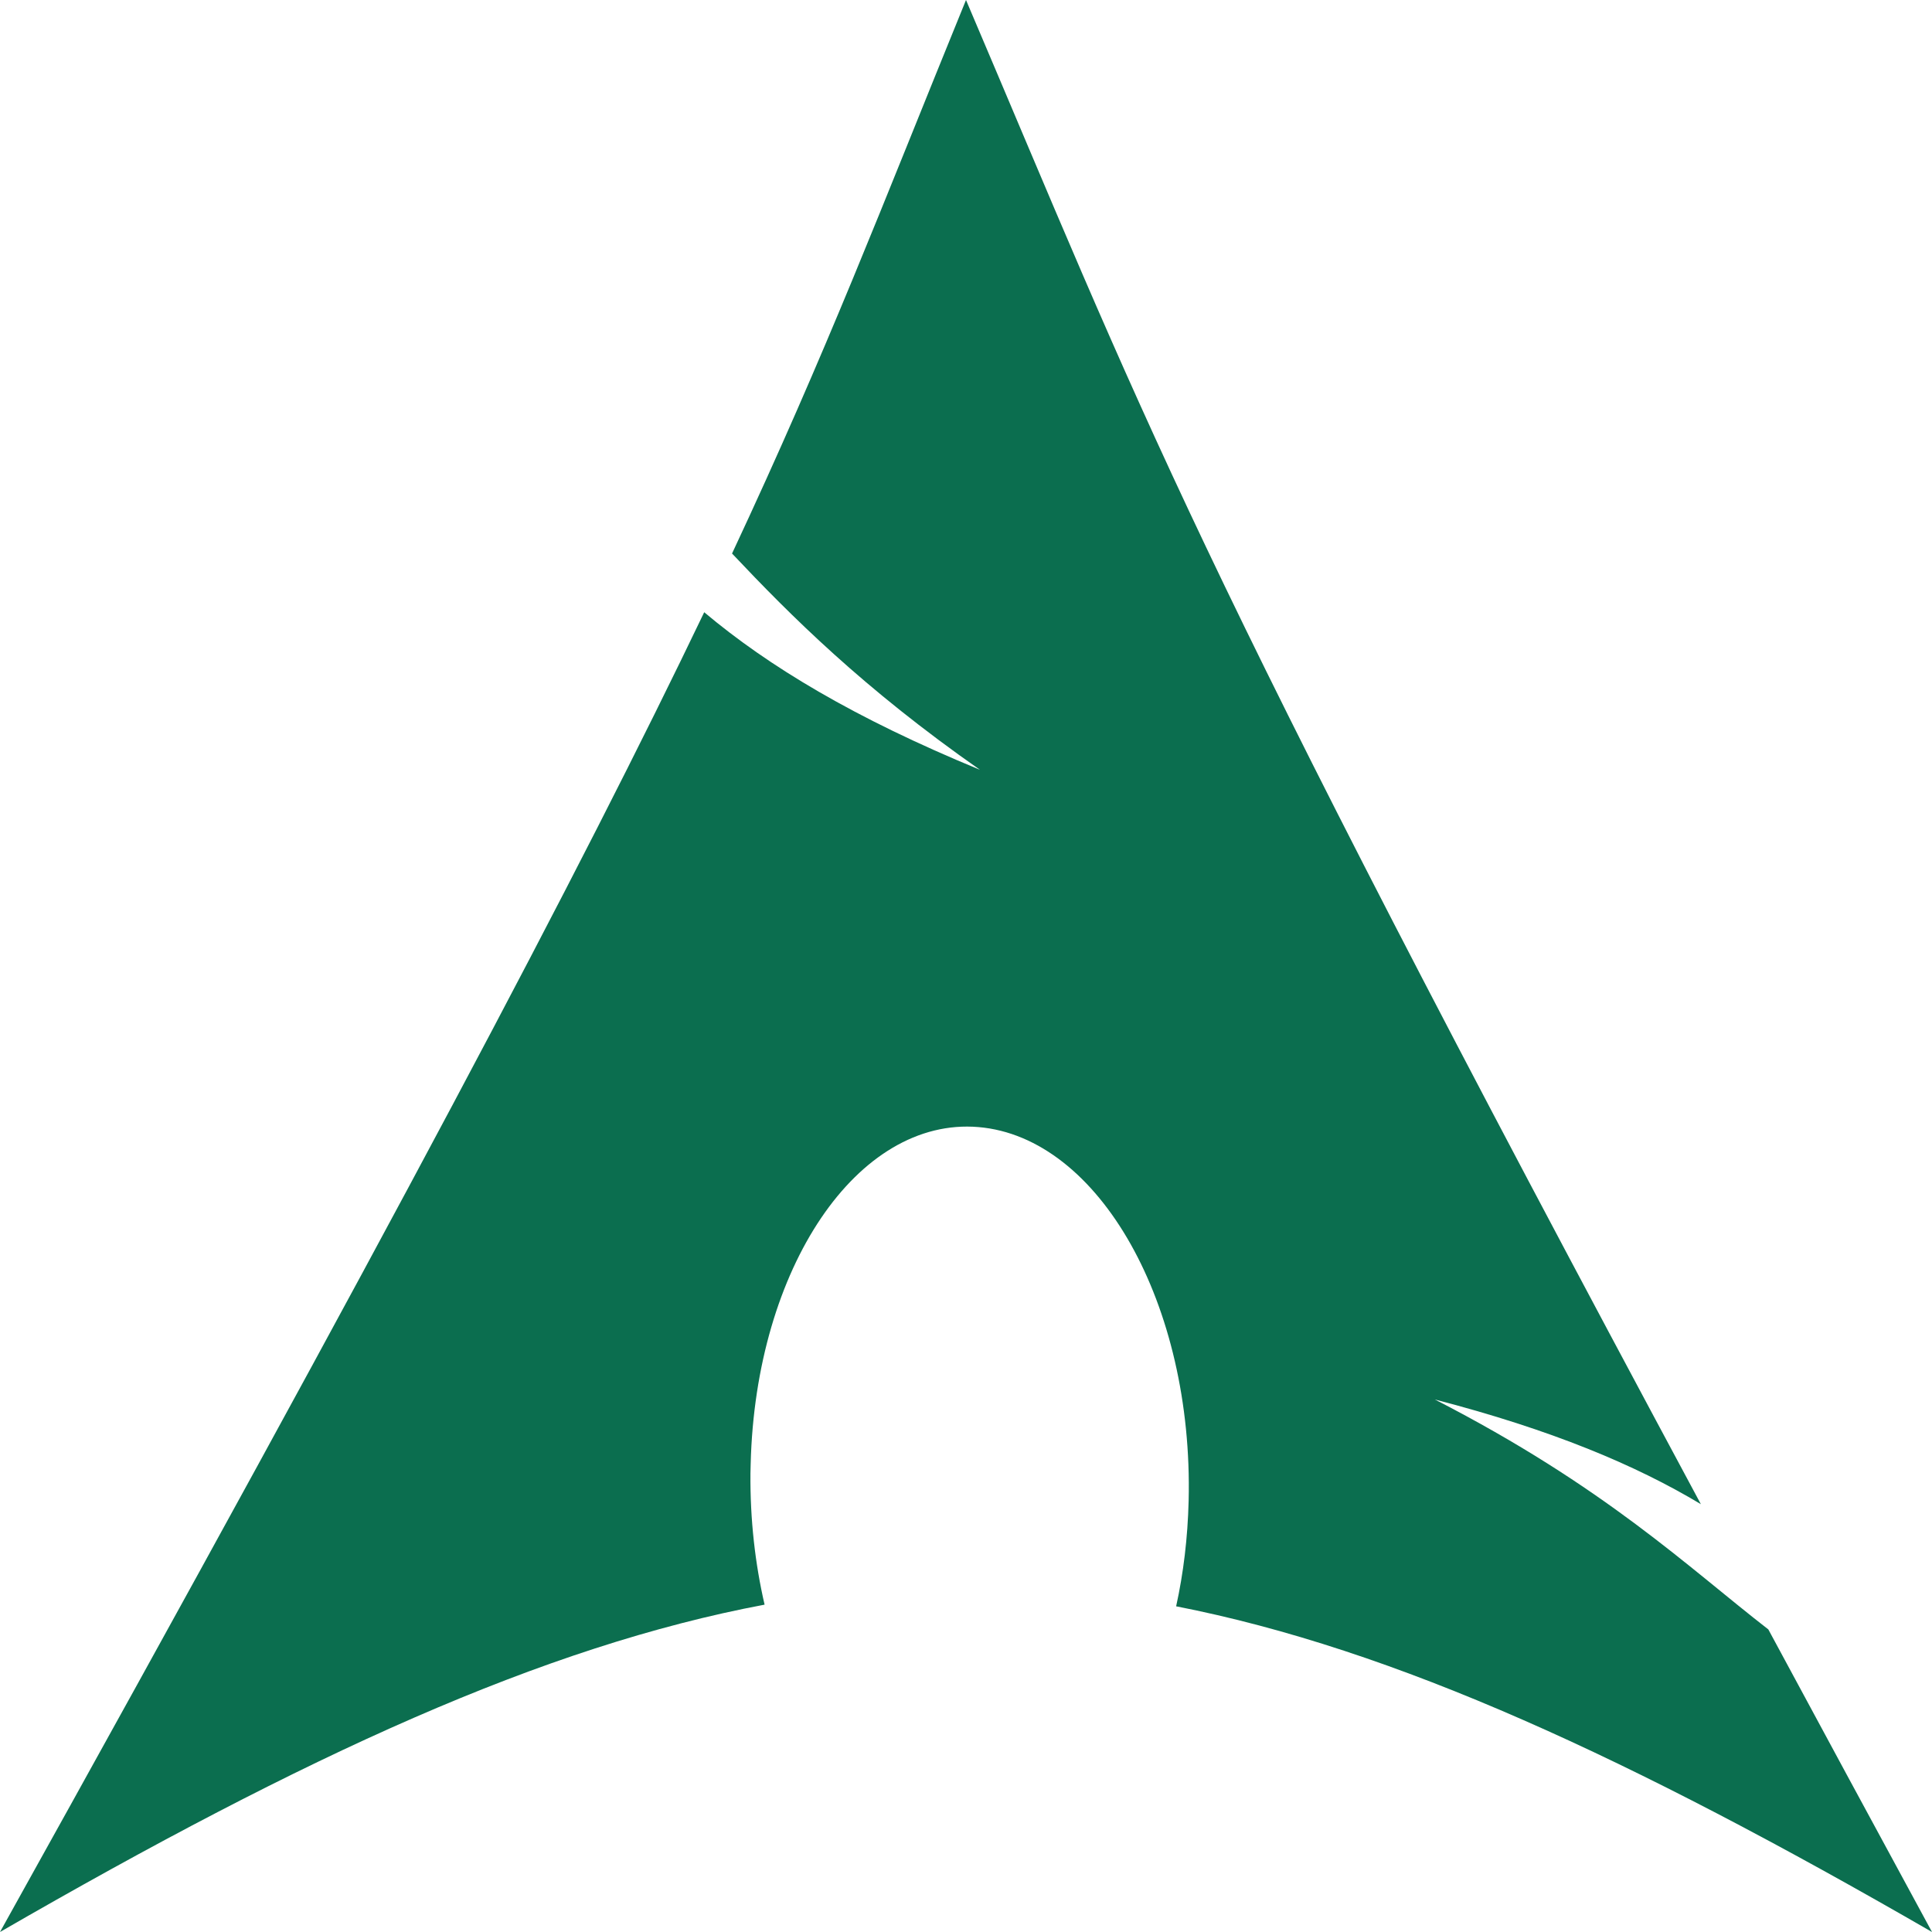 <svg width="256" height="256" viewBox="0 0 256 256" fill="none" xmlns="http://www.w3.org/2000/svg">
<g clip-path="url(#clip0_101_24)">
<path d="M128 0C116.605 27.937 109.687 46.237 97 73.344C104.779 81.589 114.338 91.156 129.844 102C113.174 95.14 101.81 88.272 93.312 81.125C77.076 115.005 51.622 163.246 0 256C40.563 232.582 72.008 218.138 101.312 212.625C100.059 207.221 99.389 201.347 99.438 195.25L99.469 193.969C100.113 167.975 113.638 147.987 129.656 149.344C145.674 150.701 158.144 172.881 157.5 198.875C157.379 203.771 156.809 208.476 155.844 212.844C184.833 218.517 215.982 232.897 256 256C248.108 241.47 241.039 228.38 234.312 215.906C223.716 207.694 212.669 197.009 190.125 185.438C205.621 189.464 216.727 194.12 225.375 199.312C156.98 71.973 151.454 55.04 128 0Z" fill="#0B6E4F"/>
</g>
<defs>
<clipPath id="clip0_101_24">
<rect width="256" height="256" fill="white"/>
</clipPath>
</defs>
</svg>
